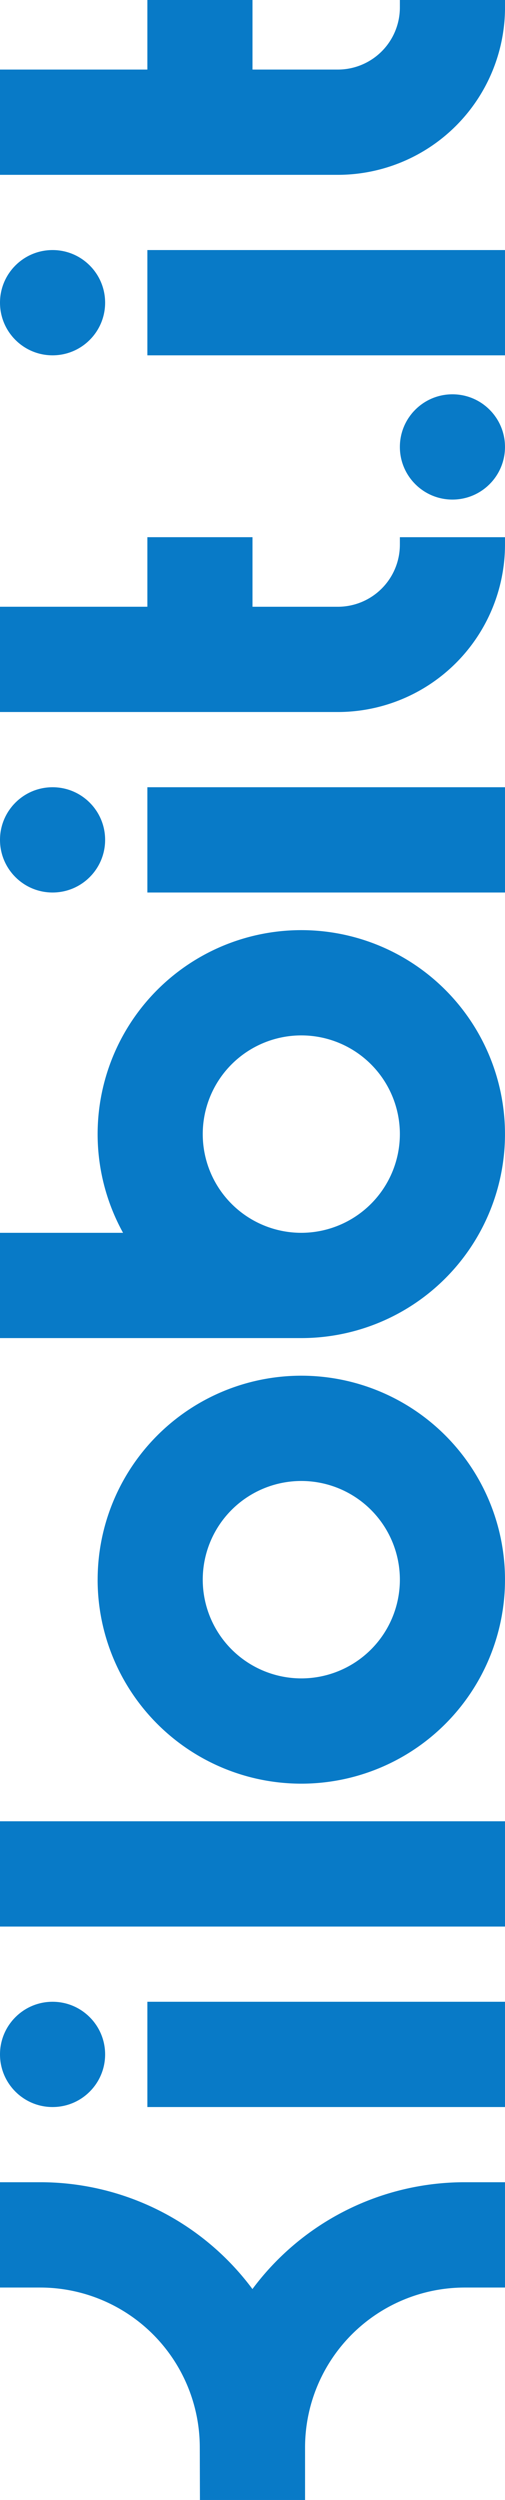 <svg xmlns="http://www.w3.org/2000/svg" width="90.559" height="447.65" viewBox="0 0 90.559 447.65">
  <g id="Raggruppa_5717" data-name="Raggruppa 5717" transform="translate(0 447.65) rotate(-90)">
    <path id="Tracciato_1" data-name="Tracciato 1" d="M651.235,0V54.032a36.525,36.525,0,1,0,18.852-31.966V0Zm18.852,54.032a17.674,17.674,0,1,1,17.674,17.674A17.694,17.694,0,0,1,670.087,54.032Z" transform="translate(-443.185 0)" fill="#087ac7"/>
    <rect id="Rettangolo_4" data-name="Rettangolo 4" width="18.852" height="90.558" transform="translate(102.679 0)" fill="#087ac7"/>
    <path id="Tracciato_2" data-name="Tracciato 2" d="M438.017,73.648a17.674,17.674,0,1,1-17.674,17.674,17.694,17.694,0,0,1,17.674-17.674m0-18.852a36.526,36.526,0,1,0,36.527,36.526A36.526,36.526,0,0,0,438.017,54.8Z" transform="translate(-273.227 -37.29)" fill="#087ac7"/>
    <rect id="Rettangolo_5" data-name="Rettangolo 5" width="18.852" height="64.131" transform="translate(70.361 26.427)" fill="#087ac7"/>
    <circle id="Ellisse_1" data-name="Ellisse 1" cx="9.426" cy="9.426" r="9.426" transform="translate(70.361 0)" fill="#087ac7"/>
    <rect id="Rettangolo_6" data-name="Rettangolo 6" width="18.852" height="64.131" transform="translate(287.836 26.427)" fill="#087ac7"/>
    <circle id="Ellisse_2" data-name="Ellisse 2" cx="9.426" cy="9.426" r="9.426" transform="translate(287.836 0)" fill="#087ac7"/>
    <path id="Tracciato_3" data-name="Tracciato 3" d="M1033.449,45.279V26.427h-12.456V0h-18.852V60.6A30,30,0,0,0,1032.1,90.558h1.346V71.706H1032.1a11.122,11.122,0,0,1-11.11-11.109V45.279Z" transform="translate(-681.987 0)" fill="#087ac7"/>
    <g id="Raggruppa_1" data-name="Raggruppa 1" transform="translate(0 0)">
      <path id="Tracciato_4" data-name="Tracciato 4" d="M56.9,90.558H38.042V83.323A28.649,28.649,0,0,0,9.426,54.705H0V35.853l9.426-.028A28.635,28.635,0,0,0,38.042,7.236V0H56.9V7.236A47.4,47.4,0,0,1,37.772,45.268,47.433,47.433,0,0,1,56.9,83.323Z" fill="#087ac7"/>
    </g>
    <rect id="Rettangolo_7" data-name="Rettangolo 7" width="18.852" height="64.131" transform="translate(384.024 26.427)" fill="#087ac7"/>
    <circle id="Ellisse_3" data-name="Ellisse 3" cx="9.426" cy="9.426" r="9.426" transform="translate(384.024 0)" fill="#087ac7"/>
    <path id="Tracciato_5" data-name="Tracciato 5" d="M1334.537,45.279V26.427h-12.456V0h-18.852V60.6a30,30,0,0,0,29.961,29.962h1.346V71.706h-1.346A11.122,11.122,0,0,1,1322.081,60.6V45.279Z" transform="translate(-886.887 0)" fill="#087ac7"/>
    <circle id="Ellisse_4" data-name="Ellisse 4" cx="9.426" cy="9.426" r="9.426" transform="translate(358.195 71.706)" fill="#087ac7"/>
  </g>
</svg>
